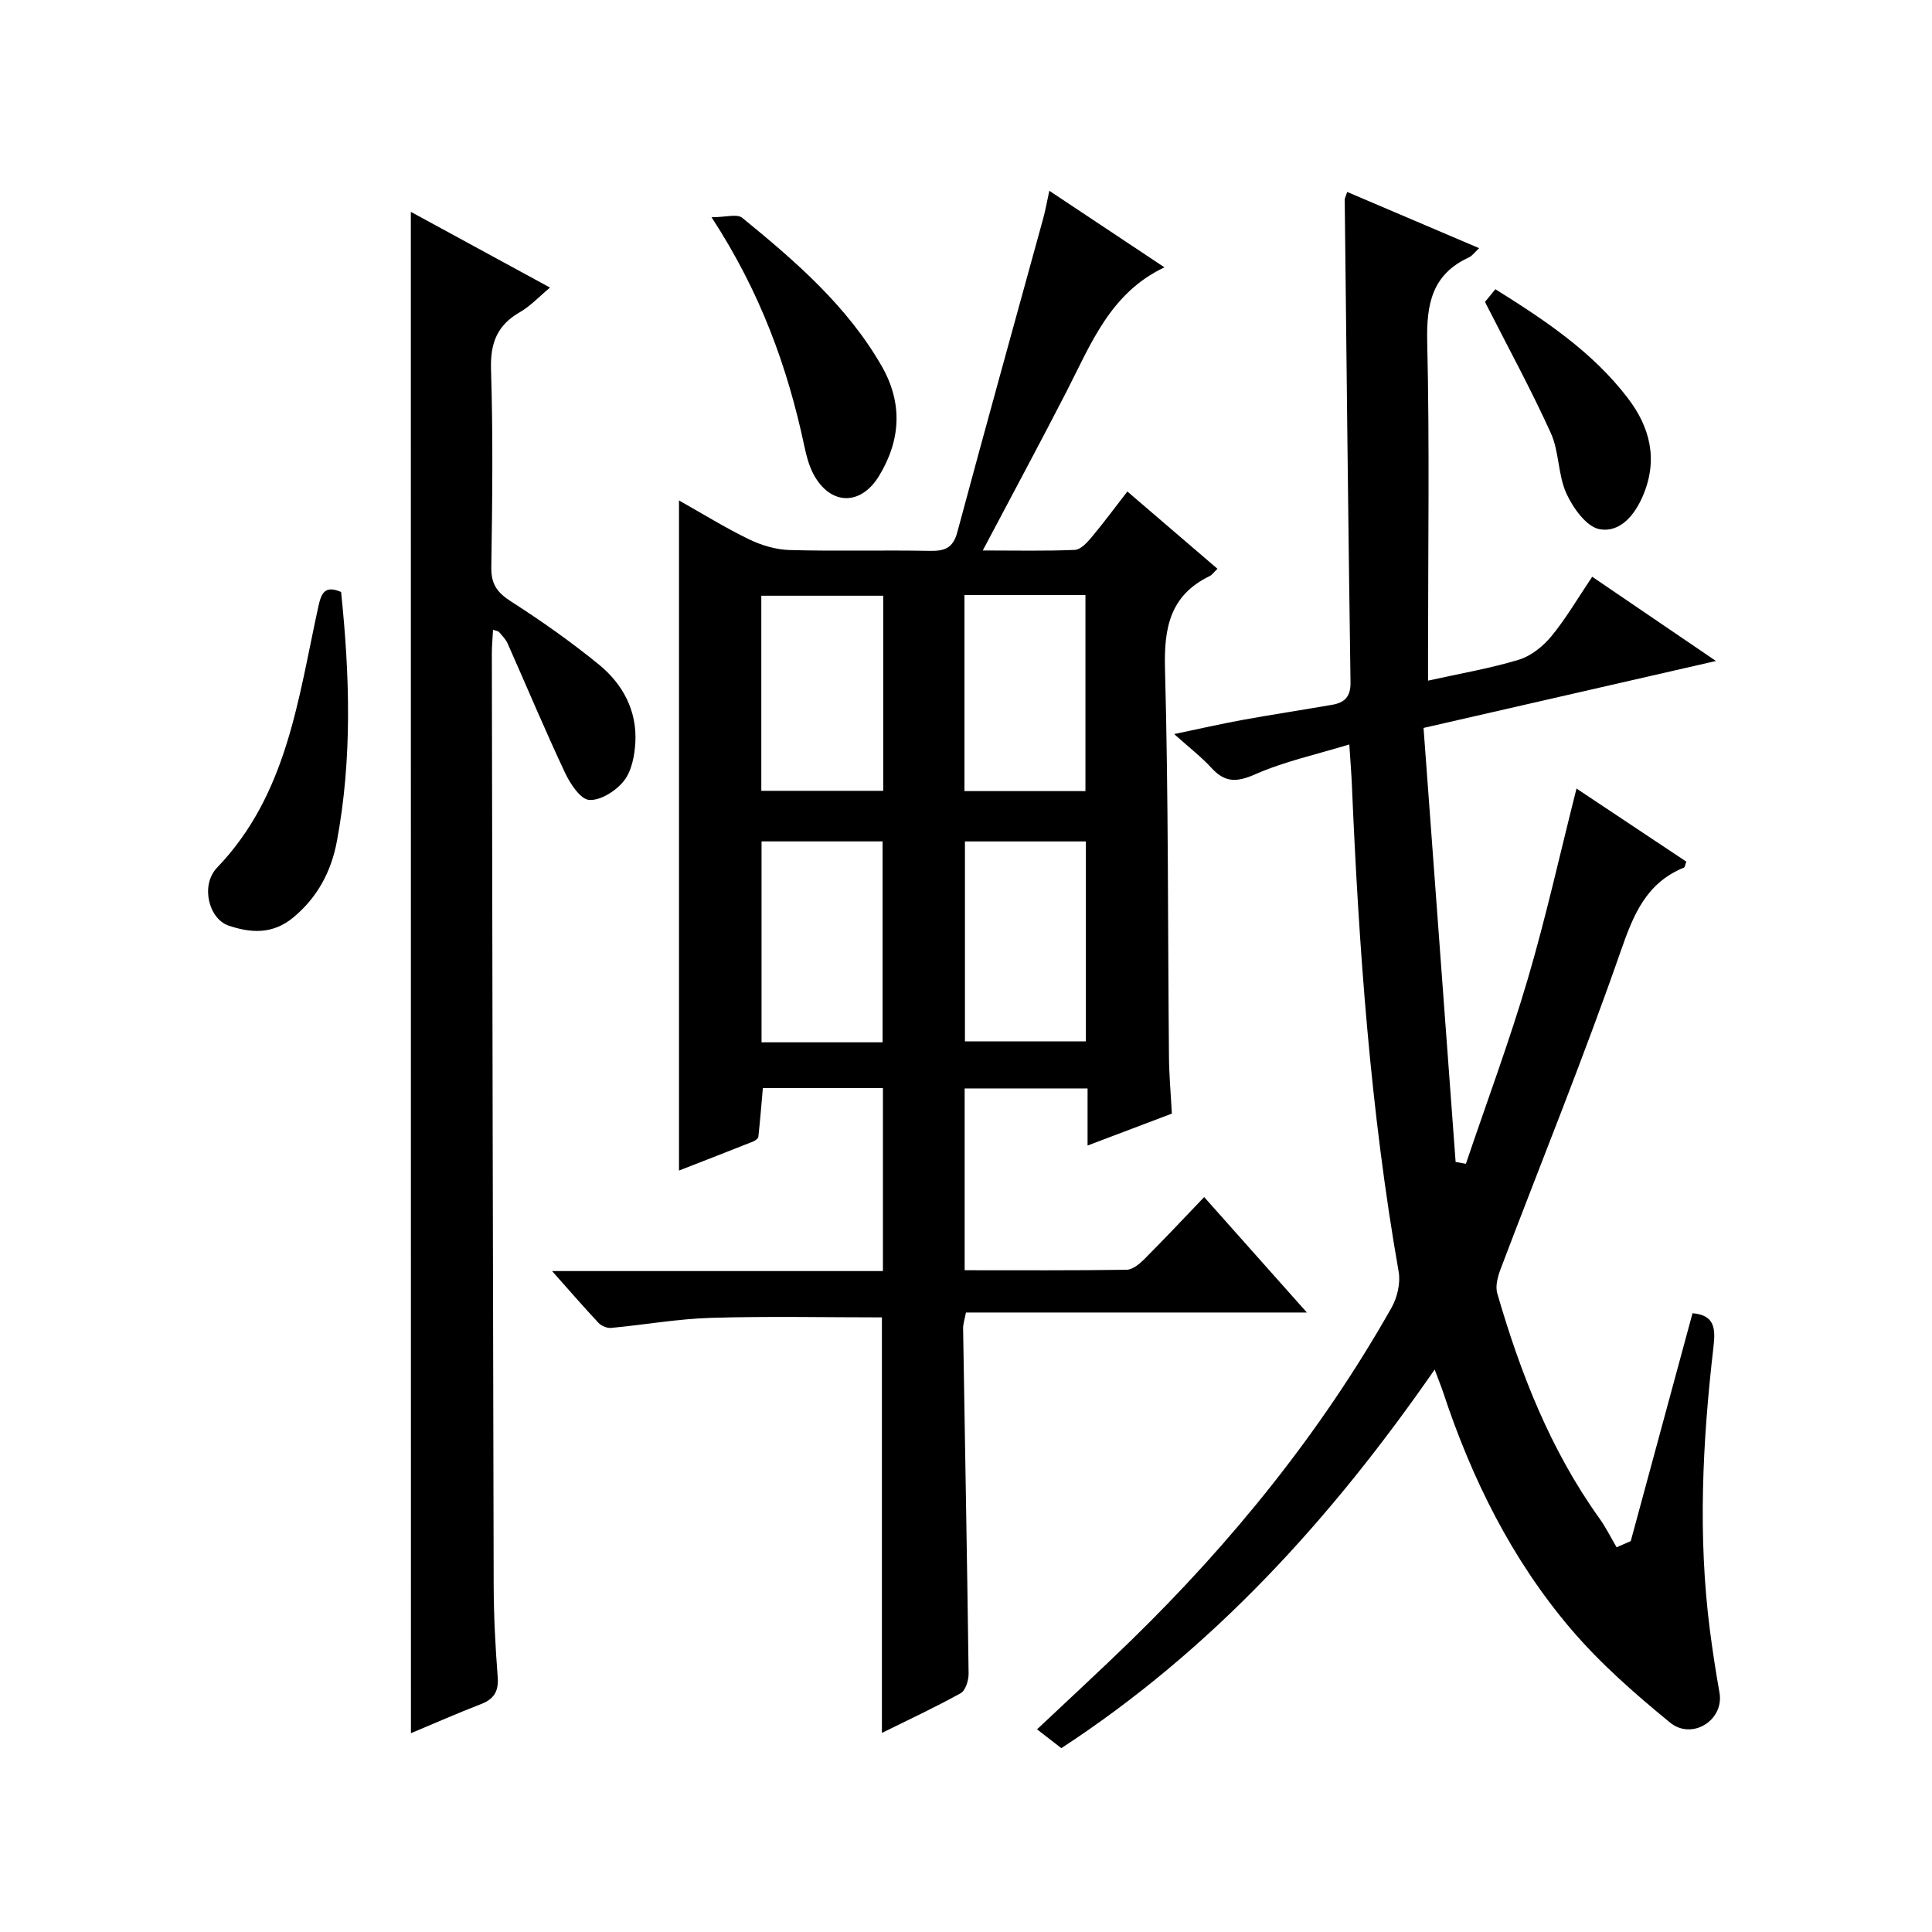 <?xml version="1.0" encoding="utf-8"?>
<svg version="1.1" id="ZDIC" xmlns="http://www.w3.org/2000/svg" xmlns:xlink="http://www.w3.org/1999/xlink" x="0px" y="0px"
	 viewBox="0 0 400 400" style="enable-background:new 0 0 400 400;" xml:space="preserve">

<g>
	
	<path d="M242.62,230.56c-5.69,2.16-11.32,4.29-17.45,6.61c0-4.24,0-7.86,0-11.82c-8.58,0-16.83,0-25.45,0c0,12.34,0,24.74,0,37.64
		c11.31,0,22.43,0.07,33.54-0.1c1.24-0.02,2.66-1.2,3.65-2.19c4.12-4.12,8.1-8.37,12.4-12.86c7.15,8.04,13.87,15.59,21.26,23.9
		c-24.07,0-47.25,0-70.58,0c-0.27,1.44-0.61,2.39-0.59,3.32c0.38,23.81,0.83,47.63,1.14,71.44c0.02,1.38-0.63,3.49-1.63,4.05
		c-5.31,2.95-10.84,5.52-16.32,8.23c0-28.98,0-57.54,0-86.03c-11.69,0-23.58-0.26-35.45,0.1c-6.89,0.21-13.74,1.44-20.62,2.08
		c-0.84,0.08-2.01-0.42-2.6-1.04c-3.04-3.24-5.95-6.6-9.62-10.73c23.42,0,45.79,0,68.5,0c0-12.89,0-25.26,0-37.89
		c-8.41,0-16.65,0-24.86,0c-0.31,3.54-0.57,6.82-0.93,10.08c-0.04,0.36-0.62,0.8-1.04,0.97c-5.02,2-10.06,3.95-15.39,6.03
		c0-46.41,0-92.26,0-138.74c4.83,2.72,9.55,5.65,14.52,8.06c2.56,1.24,5.56,2.13,8.39,2.21c9.66,0.27,19.33-0.01,28.99,0.17
		c3.04,0.05,4.81-0.5,5.71-3.83c5.82-21.68,11.84-43.3,17.78-64.94c0.47-1.7,0.77-3.44,1.28-5.78c8.3,5.52,16.01,10.65,23.84,15.85
		c-11.19,5.27-15.21,15.83-20.25,25.66c-5.53,10.76-11.27,21.42-17.37,32.96c6.92,0,12.99,0.14,19.05-0.12
		c1.18-0.05,2.5-1.44,3.39-2.51c2.55-3.04,4.91-6.24,7.5-9.58c6.35,5.44,12.38,10.62,18.65,16c-0.71,0.68-1.09,1.26-1.63,1.52
		c-8.19,3.98-9.46,10.69-9.23,19.22c0.72,26.64,0.57,53.31,0.82,79.97C242.03,222.29,242.38,226.11,242.62,230.56z M182.73,215.8
		c0-14.12,0-27.82,0-41.6c-8.51,0-16.63,0-25.06,0c0,13.93,0,27.66,0,41.6C166.09,215.8,174.21,215.8,182.73,215.8z M199.78,174.21
		c0,14.12,0,27.83,0,41.39c8.67,0,16.91,0,25.04,0c0-13.99,0-27.59,0-41.39C216.4,174.21,208.28,174.21,199.78,174.21z
		 M182.86,123.34c-8.66,0-16.88,0-25.24,0c0,13.62,0,26.88,0,40.39c8.51,0,16.74,0,25.24,0
		C182.86,150.21,182.86,136.95,182.86,123.34z M224.73,163.79c0-13.8,0-27.17,0-40.6c-8.52,0-16.63,0-25.05,0c0,13.61,0,27,0,40.6
		C208.11,163.79,216.23,163.79,224.73,163.79z"/>
	<path d="M350.42,271.89c4.54,0.39,4.79,3.06,4.34,6.94c-2.27,19.56-3.27,39.17-0.73,58.79c0.56,4.28,1.21,8.56,1.97,12.81
		c1.02,5.72-5.69,9.93-10.23,6.21c-7.29-5.96-14.49-12.27-20.57-19.42c-12.21-14.35-20.49-31.05-26.4-48.93
		c-0.41-1.25-0.92-2.46-1.77-4.74c-21.45,30.96-46,57.94-77.29,78.39c-1.7-1.31-3.23-2.5-5.03-3.9
		c6.61-6.24,13.07-12.18,19.35-18.29c21.11-20.56,39.5-43.29,54.03-68.99c1.2-2.12,1.9-5.1,1.49-7.45
		c-5.86-33.38-8.25-67.08-9.69-100.88c-0.1-2.31-0.29-4.62-0.53-8.3c-6.88,2.1-13.45,3.52-19.46,6.17
		c-3.81,1.68-6.26,1.77-9.05-1.28c-2.1-2.29-4.6-4.21-7.75-7.04c5.43-1.13,9.81-2.14,14.22-2.94c6.13-1.11,12.29-2.05,18.44-3.11
		c2.56-0.44,3.89-1.61,3.85-4.62c-0.48-33.32-0.83-66.64-1.2-99.96c0-0.31,0.19-0.61,0.51-1.61c9.03,3.85,17.99,7.67,27.32,11.64
		c-0.92,0.85-1.43,1.6-2.13,1.92c-7.64,3.52-8.8,9.67-8.62,17.5c0.5,21.49,0.17,43,0.17,64.5c0,1.79,0,3.58,0,5.62
		c6.7-1.49,12.86-2.53,18.79-4.33c2.53-0.77,5.02-2.76,6.74-4.85c3.04-3.7,5.48-7.9,8.46-12.33c8.31,5.66,16.36,11.14,25.62,17.44
		c-20.49,4.69-39.81,9.12-60.54,13.86c2.21,29.87,4.43,59.86,6.64,89.86c0.71,0.13,1.42,0.25,2.13,0.38
		c4.29-12.7,8.98-25.28,12.77-38.13c3.8-12.88,6.7-26.02,10.13-39.56c7.5,4.99,15.15,10.08,22.73,15.13
		c-0.25,0.67-0.28,1.15-0.48,1.23c-7.8,3.19-10.44,9.67-13.08,17.26c-7.7,22.14-16.55,43.87-24.86,65.79
		c-0.6,1.58-1.16,3.58-0.72,5.09c4.79,16.55,11.02,32.46,21.15,46.6c1.35,1.88,2.38,3.99,3.56,5.99c0.98-0.43,1.95-0.85,2.93-1.28
		C341.89,303.36,346.16,287.62,350.42,271.89z"/>
	<path d="M85.06,43.86c9.51,5.18,18.93,10.3,28.81,15.68c-2.21,1.84-4.01,3.81-6.22,5.08c-4.73,2.71-6.16,6.41-5.99,11.86
		c0.43,13.65,0.27,27.33,0.06,40.99c-0.05,3.49,1.24,5.24,4.09,7.06c6.28,4.03,12.42,8.35,18.2,13.07
		c4.94,4.04,7.91,9.56,7.53,16.17c-0.16,2.72-0.77,5.9-2.38,7.92c-1.62,2.04-4.79,4.07-7.16,3.93c-1.81-0.11-3.95-3.35-5.02-5.63
		c-4.15-8.83-7.92-17.84-11.88-26.76c-0.39-0.89-1.14-1.62-1.78-2.38c-0.17-0.2-0.54-0.21-1.24-0.47c-0.09,1.71-0.25,3.29-0.25,4.86
		c0.11,64.32,0.21,128.64,0.38,192.95c0.02,6.32,0.34,12.66,0.83,18.96c0.23,2.96-0.7,4.6-3.44,5.66c-4.89,1.89-9.7,4.01-14.52,6.03
		C85.06,253.87,85.06,149.08,85.06,43.86z"/>
	<path d="M70.62,122.56c1.79,17.23,2.34,34.49-0.88,51.66c-1.16,6.17-3.96,11.52-8.99,15.71c-4.27,3.56-8.82,3.27-13.44,1.7
		c-4.09-1.4-5.86-8.35-2.36-12c14.57-15.19,16.77-35,20.97-54.09C66.53,122.77,67.27,121.13,70.62,122.56z"/>
	<path d="M147.32,44.98c2.89,0,5.29-0.76,6.36,0.12c10.97,8.96,21.72,18.22,28.89,30.74c4.35,7.61,3.94,15.3-0.59,22.72
		c-3.83,6.27-10.15,6.06-13.59-0.45c-0.91-1.73-1.43-3.72-1.84-5.65C163.07,76.06,157.46,60.53,147.32,44.98z"/>
	<path d="M307.45,62.51c0.22-0.27,1.14-1.39,2.15-2.63c10.25,6.41,20.06,12.93,27.38,22.49c4.68,6.11,6.31,12.74,3.24,20.11
		c-1.71,4.12-4.79,7.87-9.06,7.08c-2.71-0.5-5.49-4.4-6.86-7.4c-1.75-3.85-1.47-8.62-3.21-12.48
		C317.01,80.67,312.24,71.95,307.45,62.51z"/>
	
	
	
	
</g>
</svg>

